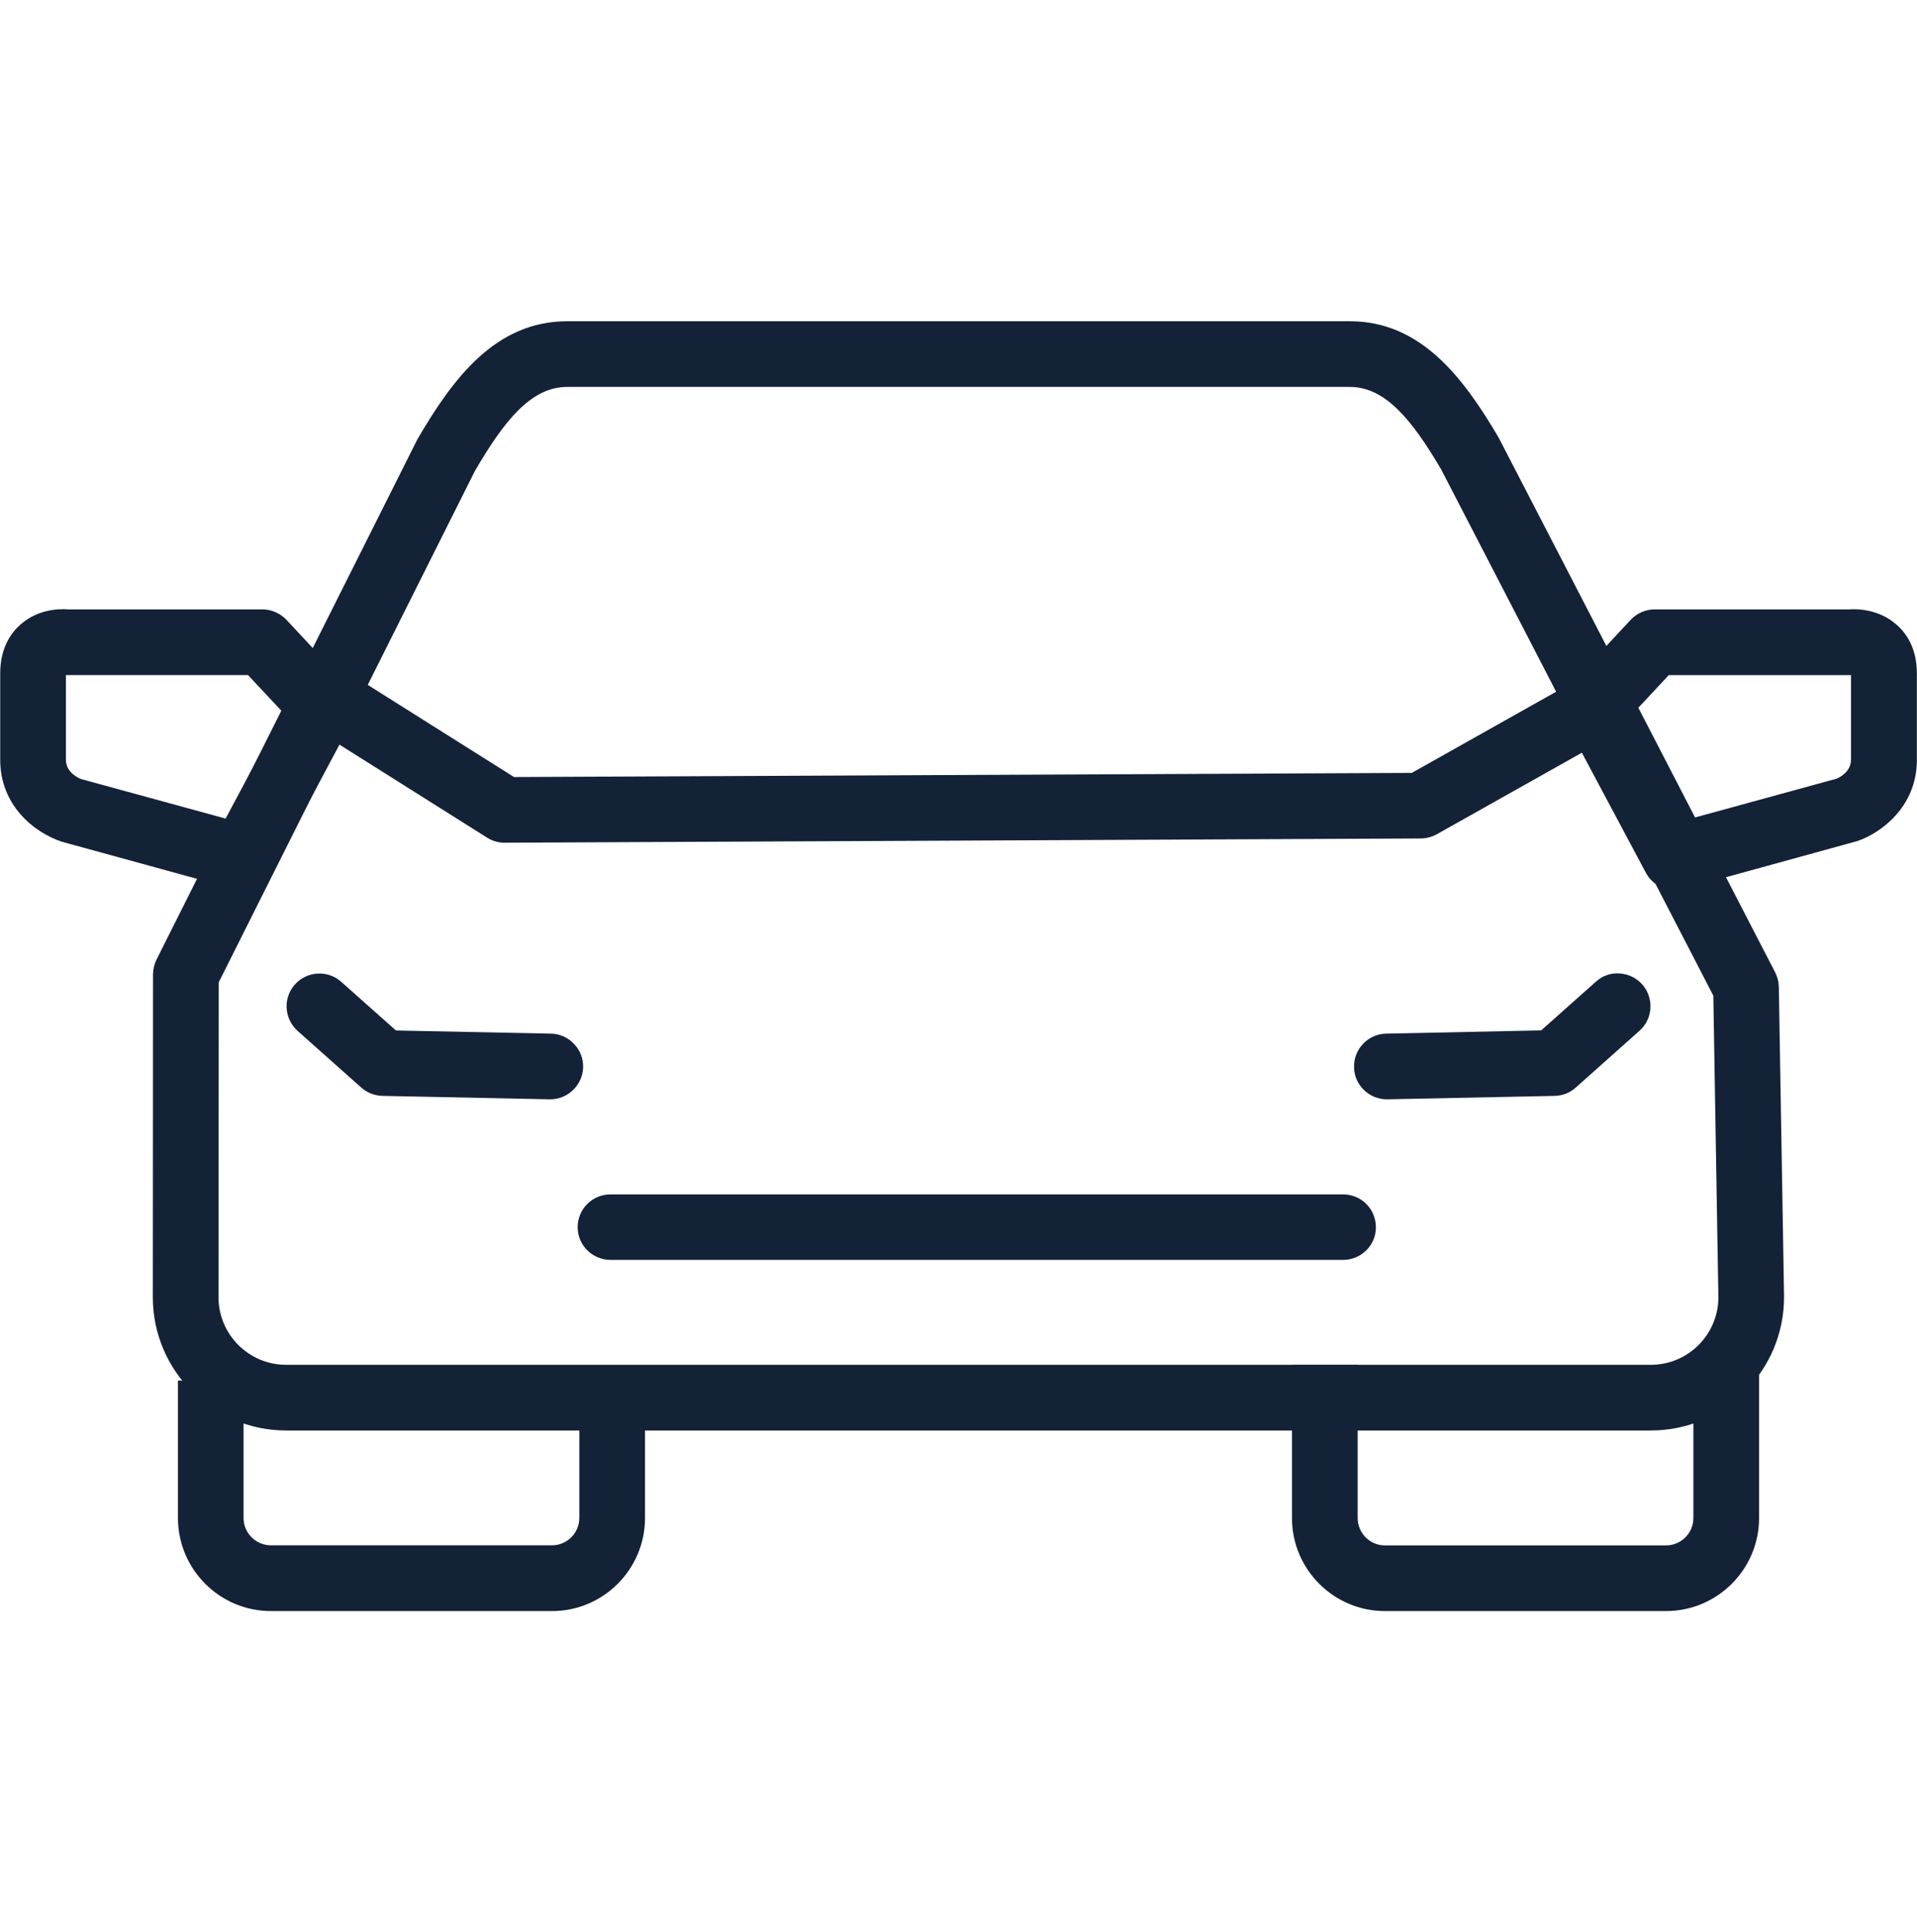 <?xml version="1.0" encoding="utf-8"?>
<!-- Generator: Adobe Illustrator 15.1.0, SVG Export Plug-In . SVG Version: 6.00 Build 0)  -->
<!DOCTYPE svg PUBLIC "-//W3C//DTD SVG 1.1//EN" "http://www.w3.org/Graphics/SVG/1.1/DTD/svg11.dtd">
<svg version="1.1" id="Layer_1" xmlns="http://www.w3.org/2000/svg" xmlns:xlink="http://www.w3.org/1999/xlink" x="0px" y="0px"
	 width="595.277px" height="600.141px" viewBox="0 0 595.277 600.141" enable-background="new 0 0 595.277 600.141"
	 xml:space="preserve">
<g>
	<g>
		<defs>
			<rect id="SVGID_1_" x="0.066" y="99.774" width="595.146" height="400.593"/>
		</defs>
		<clipPath id="SVGID_2_">
			<use xlink:href="#SVGID_1_"  overflow="visible"/>
		</clipPath>
		<path clip-path="url(#SVGID_2_)" fill="#132237" d="M512.672,442.175H88.839c-21.671,0-39.252-17.595-39.252-39.225l0.056-100.274
			c0-1.274,0.252-2.507,0.827-3.628l80.97-161.548c10.871-18.702,23.604-35.596,44.674-35.596h243.065
			c20.901,0,33.677,16.867,44.38,35.134l85.845,165.947c0.589,1.093,0.896,2.325,0.896,3.559l1.625,96.239
			C551.924,424.58,534.329,442.175,512.672,442.175 M65.823,304.596l-0.056,98.354c0,12.664,10.325,23.03,23.072,23.03h423.833
			c12.748,0,23.059-10.338,23.059-23.03l-1.598-94.194l-84.752-163.874c-9.358-15.956-18.212-26.799-30.203-26.799H176.113
			c-12.146,0-20.957,10.843-30.413,27.135L65.823,304.596z"/>
	</g>
	<g>
		<defs>
			<rect id="SVGID_3_" x="0.066" y="99.774" width="595.146" height="400.593"/>
		</defs>
		<clipPath id="SVGID_4_">
			<use xlink:href="#SVGID_3_"  overflow="visible"/>
		</clipPath>
		<path clip-path="url(#SVGID_4_)" fill="#132237" d="M512.672,444.276H88.839c-22.82,0-41.381-18.576-41.381-41.382l0.056-100.219
			c0-1.582,0.378-3.166,1.065-4.594l80.97-161.521c11.123-19.164,24.403-36.787,46.565-36.787h243.065
			c21.966,0,35.189,17.385,46.229,36.212l85.817,165.989c0.7,1.387,1.121,2.956,1.148,4.539l1.625,96.212
			C554.054,425.645,535.478,444.276,512.672,444.276 M176.113,103.963c-20.033,0-32.43,16.614-42.867,34.602L52.332,299.973
			c-0.42,0.826-0.603,1.751-0.603,2.703l-0.084,100.219c0,20.564,16.67,37.207,37.193,37.207h423.833
			c20.48,0,37.151-16.754,37.151-37.319l-1.653-96.212c0-0.924-0.225-1.835-0.645-2.661L461.708,137.99
			c-10.311-17.623-22.666-34.027-42.53-34.027H176.113z M512.672,428.054H88.839c-13.896,0-25.173-11.263-25.173-25.159
			l0.266-99.224l79.906-159.377c9.862-17.035,19.136-28.284,32.276-28.284h243.065c13,0,22.189,11.109,31.996,27.807L536.235,308.7
			l1.597,94.194C537.831,416.791,526.54,428.054,512.672,428.054 M67.924,305.086l-0.07,97.809c0,11.571,9.414,20.985,20.985,20.985
			h423.833c11.515,0,20.929-9.414,20.929-20.985l-1.568-93.662l-84.501-163.412c-9.021-15.354-17.343-25.65-28.354-25.65H176.113
			c-11.165,0-19.514,10.422-28.634,26.084L67.924,305.086z"/>
	</g>
	<g>
		<defs>
			<rect id="SVGID_5_" x="0.066" y="99.774" width="595.146" height="400.593"/>
		</defs>
		<clipPath id="SVGID_6_">
			<use xlink:href="#SVGID_5_"  overflow="visible"/>
		</clipPath>
		<path clip-path="url(#SVGID_6_)" fill="#132237" d="M417.076,389.194H189.561c-4.469,0-8.083-3.614-8.083-8.098
			c0-4.482,3.614-8.125,8.083-8.125h227.515c4.455,0,8.098,3.643,8.098,8.125C425.174,385.58,421.531,389.194,417.076,389.194"/>
	</g>
	<g>
		<defs>
			<rect id="SVGID_7_" x="0.066" y="99.774" width="595.146" height="400.593"/>
		</defs>
		<clipPath id="SVGID_8_">
			<use xlink:href="#SVGID_7_"  overflow="visible"/>
		</clipPath>
		<path clip-path="url(#SVGID_8_)" fill="#132237" d="M417.076,391.295H189.561c-5.617,0-10.184-4.566-10.184-10.142
			c0-5.66,4.567-10.198,10.184-10.198h227.515c5.632,0,10.171,4.538,10.171,10.198C427.303,386.7,422.708,391.295,417.076,391.295
			 M189.561,375.102c-3.334,0-6.023,2.689-6.023,5.995c0,3.307,2.689,5.996,6.023,5.996h227.515c3.278,0,5.996-2.689,5.996-5.996
			c0-3.306-2.718-5.995-5.996-5.995H189.561z"/>
	</g>
	<g>
		<defs>
			<rect id="SVGID_9_" x="0.066" y="99.774" width="595.146" height="400.593"/>
		</defs>
		<clipPath id="SVGID_10_">
			<use xlink:href="#SVGID_9_"  overflow="visible"/>
		</clipPath>
		<path clip-path="url(#SVGID_10_)" fill="#132237" d="M170.86,339.351h-0.182l-51.86-1.064c-1.961-0.056-3.796-0.756-5.226-2.073
			L93.798,318.59c-3.362-2.998-3.643-8.097-0.659-11.445c2.984-3.334,8.083-3.642,11.417-0.658l17.581,15.634l48.891,1.037
			c4.482,0.056,8.027,3.782,7.915,8.265C178.859,335.821,175.244,339.351,170.86,339.351"/>
	</g>
	<g>
		<defs>
			<rect id="SVGID_11_" x="0.066" y="99.774" width="595.146" height="400.593"/>
		</defs>
		<clipPath id="SVGID_12_">
			<use xlink:href="#SVGID_11_"  overflow="visible"/>
		</clipPath>
		<path clip-path="url(#SVGID_12_)" fill="#132237" d="M170.888,341.424h-0.21l-51.888-1.064c-2.438-0.056-4.763-0.952-6.598-2.577
			l-19.766-17.595c-4.23-3.783-4.595-10.227-0.869-14.415c3.754-4.188,10.212-4.595,14.401-0.841l16.993,15.115l48.134,0.98
			c2.732,0.057,5.253,1.177,7.145,3.166c1.863,1.934,2.9,4.511,2.844,7.257C180.96,336.941,176.365,341.424,170.888,341.424
			 M99.191,306.543c-1.667,0-3.306,0.687-4.483,2.003c-2.171,2.466-2.003,6.29,0.462,8.476l19.794,17.623
			c1.093,0.952,2.465,1.513,3.908,1.541l51.875,1.036l0.14,2.129v-2.129c3.208,0,5.912-2.634,5.996-5.855
			c0.028-1.597-0.574-3.138-1.695-4.287c-1.121-1.148-2.578-1.793-4.188-1.849l-49.689-1.009l-18.127-16.166
			C102.063,307.061,100.62,306.543,99.191,306.543"/>
	</g>
	<g>
		<defs>
			<rect id="SVGID_13_" x="0.066" y="99.774" width="595.146" height="400.593"/>
		</defs>
		<clipPath id="SVGID_14_">
			<use xlink:href="#SVGID_13_"  overflow="visible"/>
		</clipPath>
		<path clip-path="url(#SVGID_14_)" fill="#132237" d="M430.609,339.351c-4.37,0-7.956-3.529-8.068-7.929
			c-0.112-4.482,3.474-8.209,7.929-8.265l48.891-1.037l17.595-15.634c3.25-2.983,8.405-2.676,11.375,0.658
			c2.97,3.349,2.689,8.447-0.616,11.445l-19.809,17.623c-1.429,1.317-3.278,2.018-5.239,2.073l-51.888,1.064H430.609z"/>
	</g>
	<g>
		<defs>
			<rect id="SVGID_15_" x="0.066" y="99.774" width="595.146" height="400.593"/>
		</defs>
		<clipPath id="SVGID_16_">
			<use xlink:href="#SVGID_15_"  overflow="visible"/>
		</clipPath>
		<path clip-path="url(#SVGID_16_)" fill="#132237" d="M430.833,341.424h-0.225c-5.435,0-10.086-4.426-10.142-9.974
			c-0.057-2.746,0.952-5.323,2.829-7.284c1.878-1.962,4.399-3.082,7.117-3.139l48.161-1.009l16.979-15.115
			c1.989-1.807,4.596-2.787,7.341-2.577c2.718,0.168,5.239,1.373,7.061,3.418c3.698,4.188,3.362,10.66-0.841,14.387l-19.78,17.623
			c-1.793,1.653-4.146,2.55-6.556,2.605L430.833,341.424z M502.278,306.543c-1.457,0-2.857,0.546-3.95,1.513l-18.184,16.166
			l-49.646,1.009c-1.625,0.056-3.026,0.7-4.203,1.849c-1.12,1.177-1.737,2.69-1.709,4.315c0.084,3.25,2.773,5.827,5.996,5.827h0.196
			l51.832-1.036c1.457-0.028,2.829-0.617,3.895-1.541l19.808-17.596c2.466-2.213,2.69-5.995,0.477-8.503
			c-1.064-1.205-2.55-1.919-4.175-2.003C502.558,306.543,502.417,306.543,502.278,306.543"/>
	</g>
	<g>
		<defs>
			<rect id="SVGID_17_" x="0.066" y="99.774" width="595.146" height="400.593"/>
		</defs>
		<clipPath id="SVGID_18_">
			<use xlink:href="#SVGID_17_"  overflow="visible"/>
		</clipPath>
		<path clip-path="url(#SVGID_18_)" fill="#132237" d="M156.683,259.642c-1.527,0-3.012-0.435-4.301-1.247l-49.437-31.183
			c-3.811-2.381-4.931-7.369-2.55-11.193c2.382-3.754,7.397-4.903,11.193-2.494l47.419,29.895l279.978-1.317l51.271-28.802
			c3.895-2.186,8.882-0.798,11.067,3.096c2.157,3.909,0.784,8.84-3.082,11.025l-53.121,29.839c-1.233,0.686-2.578,1.05-3.95,1.05
			L156.683,259.642L156.683,259.642z"/>
	</g>
	<g>
		<defs>
			<rect id="SVGID_19_" x="0.066" y="99.774" width="595.146" height="400.593"/>
		</defs>
		<clipPath id="SVGID_20_">
			<use xlink:href="#SVGID_19_"  overflow="visible"/>
		</clipPath>
		<path clip-path="url(#SVGID_20_)" fill="#132237" d="M156.683,261.729c-1.947,0-3.81-0.546-5.449-1.583l-49.437-31.156
			c-2.325-1.457-3.894-3.726-4.497-6.36c-0.603-2.675-0.154-5.407,1.345-7.69c1.457-2.326,3.698-3.909,6.374-4.511
			c2.634-0.63,5.365-0.14,7.649,1.317l46.943,29.586l278.787-1.289l50.824-28.578c2.353-1.317,5.099-1.667,7.732-0.925
			c2.661,0.756,4.819,2.438,6.164,4.861c2.802,4.875,1.009,11.095-3.923,13.883l-53.064,29.838c-1.569,0.827-3.25,1.289-5.016,1.289
			L156.683,261.729z M107.246,214.365c-0.448,0-0.883,0.056-1.345,0.14c-1.555,0.378-2.872,1.317-3.727,2.662
			c-0.869,1.359-1.121,2.956-0.771,4.539c0.336,1.583,1.289,2.872,2.634,3.754l49.437,31.155c0.967,0.602,2.06,0.924,3.208,0.924
			h0.028l284.433-1.345c1.009,0,2.017-0.238,2.914-0.756l53.148-29.838c1.401-0.771,2.409-2.06,2.83-3.614
			c0.448-1.541,0.28-3.152-0.532-4.553c-0.757-1.415-2.073-2.409-3.614-2.844c-1.569-0.462-3.139-0.224-4.567,0.546l-51.748,29.096
			h-0.561l-280.58,1.289l-0.546-0.322l-47.448-29.895C109.46,214.674,108.367,214.365,107.246,214.365"/>
	</g>
	<g>
		<defs>
			<rect id="SVGID_21_" x="0.066" y="99.774" width="595.146" height="400.593"/>
		</defs>
		<clipPath id="SVGID_22_">
			<use xlink:href="#SVGID_21_"  overflow="visible"/>
		</clipPath>
		<path clip-path="url(#SVGID_22_)" fill="#132237" d="M75.208,274.351c-0.687,0-1.415-0.112-2.157-0.28l-53.443-14.695
			c-6.808-2.354-17.413-9.694-17.413-23.409V209.14c0-7.145,3.012-11.333,5.562-13.574c4.931-4.385,11.095-4.385,13.308-4.217
			h60.363c2.27,0,4.427,0.953,5.94,2.591l18.702,20.019c2.381,2.521,2.844,6.29,1.233,9.358L82.381,270.05
			C80.938,272.74,78.164,274.351,75.208,274.351 M18.431,207.739c0.084,0-0.056,0.49-0.056,1.401v26.827
			c0,5.8,5.967,7.915,6.023,7.943l46.733,12.79l19.136-35.918l-12.342-13.224H20.7c-0.35,0-0.672,0-1.009-0.056
			C19.454,207.529,18.627,207.613,18.431,207.739z"/>
	</g>
	<g>
		<defs>
			<rect id="SVGID_23_" x="0.066" y="99.774" width="595.146" height="400.593"/>
		</defs>
		<clipPath id="SVGID_24_">
			<use xlink:href="#SVGID_23_"  overflow="visible"/>
		</clipPath>
		<path clip-path="url(#SVGID_24_)" fill="#132237" d="M75.208,276.424c-0.924,0-1.807-0.126-2.704-0.378l-53.471-14.667
			c-8.812-3.04-18.968-11.473-18.968-25.412v-26.854c0-7.915,3.418-12.622,6.29-15.144c5.533-4.889,12.244-4.917,14.849-4.707
			h60.223c2.844,0,5.534,1.177,7.495,3.208l18.673,20.061c2.984,3.152,3.614,7.887,1.541,11.753l-24.921,46.733
			C82.437,274.351,78.99,276.424,75.208,276.424 M19.776,193.395c-2.494,0-7.004,0.518-10.675,3.726
			c-2.213,1.947-4.819,5.618-4.819,11.992v26.854c0,15.466,14.373,20.859,15.984,21.405l53.359,14.625
			c2.578,0.743,5.589-0.49,6.893-2.956l24.921-46.733c1.205-2.269,0.84-5.057-0.911-6.906l-18.716-20.06
			c-1.106-1.205-2.717-1.892-4.385-1.892H21.065C20.757,193.422,20.294,193.395,19.776,193.395 M72.197,259.179l-48.372-13.266
			c-0.953-0.364-7.551-3.068-7.551-9.946v-24.529l-0.28,0.168l0.308-5.968l1.779-0.028c0.35-0.084,0.798-0.168,1.471-0.196
			c0.63,0.028,0.882,0.056,1.148,0.056h58.122l13.995,14.976L72.197,259.179z M20.462,209.658v26.309
			c0,4.077,4.189,5.771,4.651,5.968l44.954,12.3l17.651-33.131l-10.703-11.445H20.7H20.462z"/>
	</g>
	<g>
		<defs>
			<rect id="SVGID_25_" x="0.066" y="99.774" width="595.146" height="400.593"/>
		</defs>
		<clipPath id="SVGID_26_">
			<use xlink:href="#SVGID_25_"  overflow="visible"/>
		</clipPath>
		<path clip-path="url(#SVGID_26_)" fill="#132237" d="M520.04,274.351c-2.913,0-5.715-1.611-7.145-4.301l-24.935-46.733
			c-1.625-3.068-1.121-6.836,1.232-9.358l18.743-20.019c1.485-1.639,3.643-2.591,5.884-2.591h60.35
			c2.214-0.168,8.405-0.168,13.336,4.217c2.521,2.241,5.576,6.43,5.576,13.574v26.827c0,13.714-10.646,21.055-16.923,23.24
			l-53.989,14.835C521.497,274.239,520.769,274.351,520.04,274.351 M505.024,220.781l19.163,35.918l46.789-12.846
			c1.233-0.49,5.94-2.788,5.94-7.887V209.14c0-0.98-0.168-1.471-0.225-1.583c-0.056,0.028-0.588-0.056-1.064-0.056
			c-0.056,0-0.168,0.028-0.225,0.028c-0.195,0-0.588,0.028-0.784,0.028h-57.268L505.024,220.781z"/>
	</g>
	<g>
		<defs>
			<rect id="SVGID_27_" x="0.066" y="99.774" width="595.146" height="400.593"/>
		</defs>
		<clipPath id="SVGID_28_">
			<use xlink:href="#SVGID_27_"  overflow="visible"/>
		</clipPath>
		<path clip-path="url(#SVGID_28_)" fill="#132237" d="M520.069,276.452c-3.782,0-7.2-2.073-8.993-5.408l-24.936-46.761
			c-2.046-3.838-1.457-8.573,1.597-11.753l18.632-20.032c1.933-2.06,4.65-3.236,7.48-3.236h60.377
			c1.85-0.14,8.994-0.322,14.682,4.735c2.941,2.522,6.332,7.229,6.332,15.144v26.827c0,14.919-11.543,22.862-18.38,25.216
			l-54.073,14.891C521.89,276.27,520.937,276.452,520.069,276.452 M575.627,193.422c-0.532,0-0.953,0-1.232,0.028l-60.546,0.028
			c-1.653,0-3.25,0.687-4.398,1.891l-18.716,20.032c-1.737,1.891-2.13,4.637-0.896,6.935l24.879,46.705
			c1.345,2.438,4.259,3.698,6.893,2.956l54.018-14.835c5.604-1.976,15.354-8.658,15.354-21.223V209.14
			c0-6.374-2.662-10.044-4.875-11.992C582.491,193.913,578.036,193.422,575.627,193.422 M523.067,259.179l-20.649-38.706
			l14.009-15.003h58.137c0.28,0,0.729-0.028,1.009-0.028c0.504,0,0.784,0.028,1.008,0.028l1.514-0.322l0.42,1.443
			c0.309,0.574,0.477,1.457,0.477,2.549v26.827c0,5.043-3.755,8.377-7.229,9.834L523.067,259.179z M507.545,221.104l17.65,33.103
			l45.192-12.384c0.841-0.378,4.398-2.129,4.398-5.883v-26.281c-0.112,0.028-0.168,0.028-0.224,0.028h-56.371L507.545,221.104z"/>
	</g>
	<g>
		<defs>
			<rect id="SVGID_29_" x="0.066" y="99.774" width="595.146" height="400.593"/>
		</defs>
		<clipPath id="SVGID_30_">
			<use xlink:href="#SVGID_29_"  overflow="visible"/>
		</clipPath>
		<path clip-path="url(#SVGID_30_)" fill="#132237" d="M182.01,430.884v40.625c0,5.828-4.763,10.591-10.576,10.591H84.16
			c-5.828,0-10.591-4.763-10.591-10.591v-40.625H57.361v40.625c0,14.766,12.02,26.813,26.799,26.813h87.274
			c14.765,0,26.756-12.047,26.756-26.813v-40.625H182.01z"/>
	</g>
	<g>
		<defs>
			<rect id="SVGID_31_" x="0.066" y="99.774" width="595.146" height="400.593"/>
		</defs>
		<clipPath id="SVGID_32_">
			<use xlink:href="#SVGID_31_"  overflow="visible"/>
		</clipPath>
		<path clip-path="url(#SVGID_32_)" fill="#132237" d="M171.406,500.367H84.132c-15.928,0-28.872-12.973-28.872-28.914v-42.671
			h20.369v42.671c0,4.679,3.824,8.489,8.503,8.489h87.274c4.665,0,8.489-3.811,8.489-8.489v-42.671h20.397v42.671
			C200.292,487.395,187.348,500.367,171.406,500.367 M59.448,432.985v38.496c0,13.672,11.081,24.711,24.684,24.711h87.274
			c13.617,0,24.697-11.095,24.697-24.711v-38.496H184.14v38.496c0,7.004-5.715,12.72-12.706,12.72H84.132
			c-7.004,0-12.692-5.716-12.692-12.72v-38.496H59.448z"/>
	</g>
	<g>
		<defs>
			<rect id="SVGID_33_" x="0.066" y="99.774" width="595.146" height="400.593"/>
		</defs>
		<clipPath id="SVGID_34_">
			<use xlink:href="#SVGID_33_"  overflow="visible"/>
		</clipPath>
		<path clip-path="url(#SVGID_34_)" fill="#132237" d="M527.942,426.009v45.5c0,5.855-4.763,10.563-10.591,10.563h-87.302
			c-5.8,0-10.563-4.707-10.563-10.563v-45.5h-16.166v45.5c0,14.766,11.991,26.813,26.784,26.813h87.246
			c14.821,0,26.813-12.047,26.813-26.813v-45.5H527.942z"/>
	</g>
	<g>
		<defs>
			<rect id="SVGID_35_" x="0.066" y="99.774" width="595.146" height="400.593"/>
		</defs>
		<clipPath id="SVGID_36_">
			<use xlink:href="#SVGID_35_"  overflow="visible"/>
		</clipPath>
		<path clip-path="url(#SVGID_36_)" fill="#132237" d="M517.351,500.367h-87.302c-15.914,0-28.858-12.973-28.858-28.886V423.88
			h20.396v47.602c0,4.679,3.811,8.489,8.462,8.489h87.302c4.651,0,8.489-3.811,8.489-8.489V423.88h20.396v47.602
			C546.237,487.395,533.265,500.367,517.351,500.367 M405.365,428.11v43.398c0,13.589,11.123,24.684,24.684,24.684h87.302
			c13.616,0,24.655-11.095,24.655-24.684V428.11h-11.991v43.398c0,6.977-5.659,12.636-12.664,12.636h-87.302
			c-6.977,0-12.664-5.659-12.664-12.636V428.11H405.365z"/>
	</g>
</g>
</svg>
